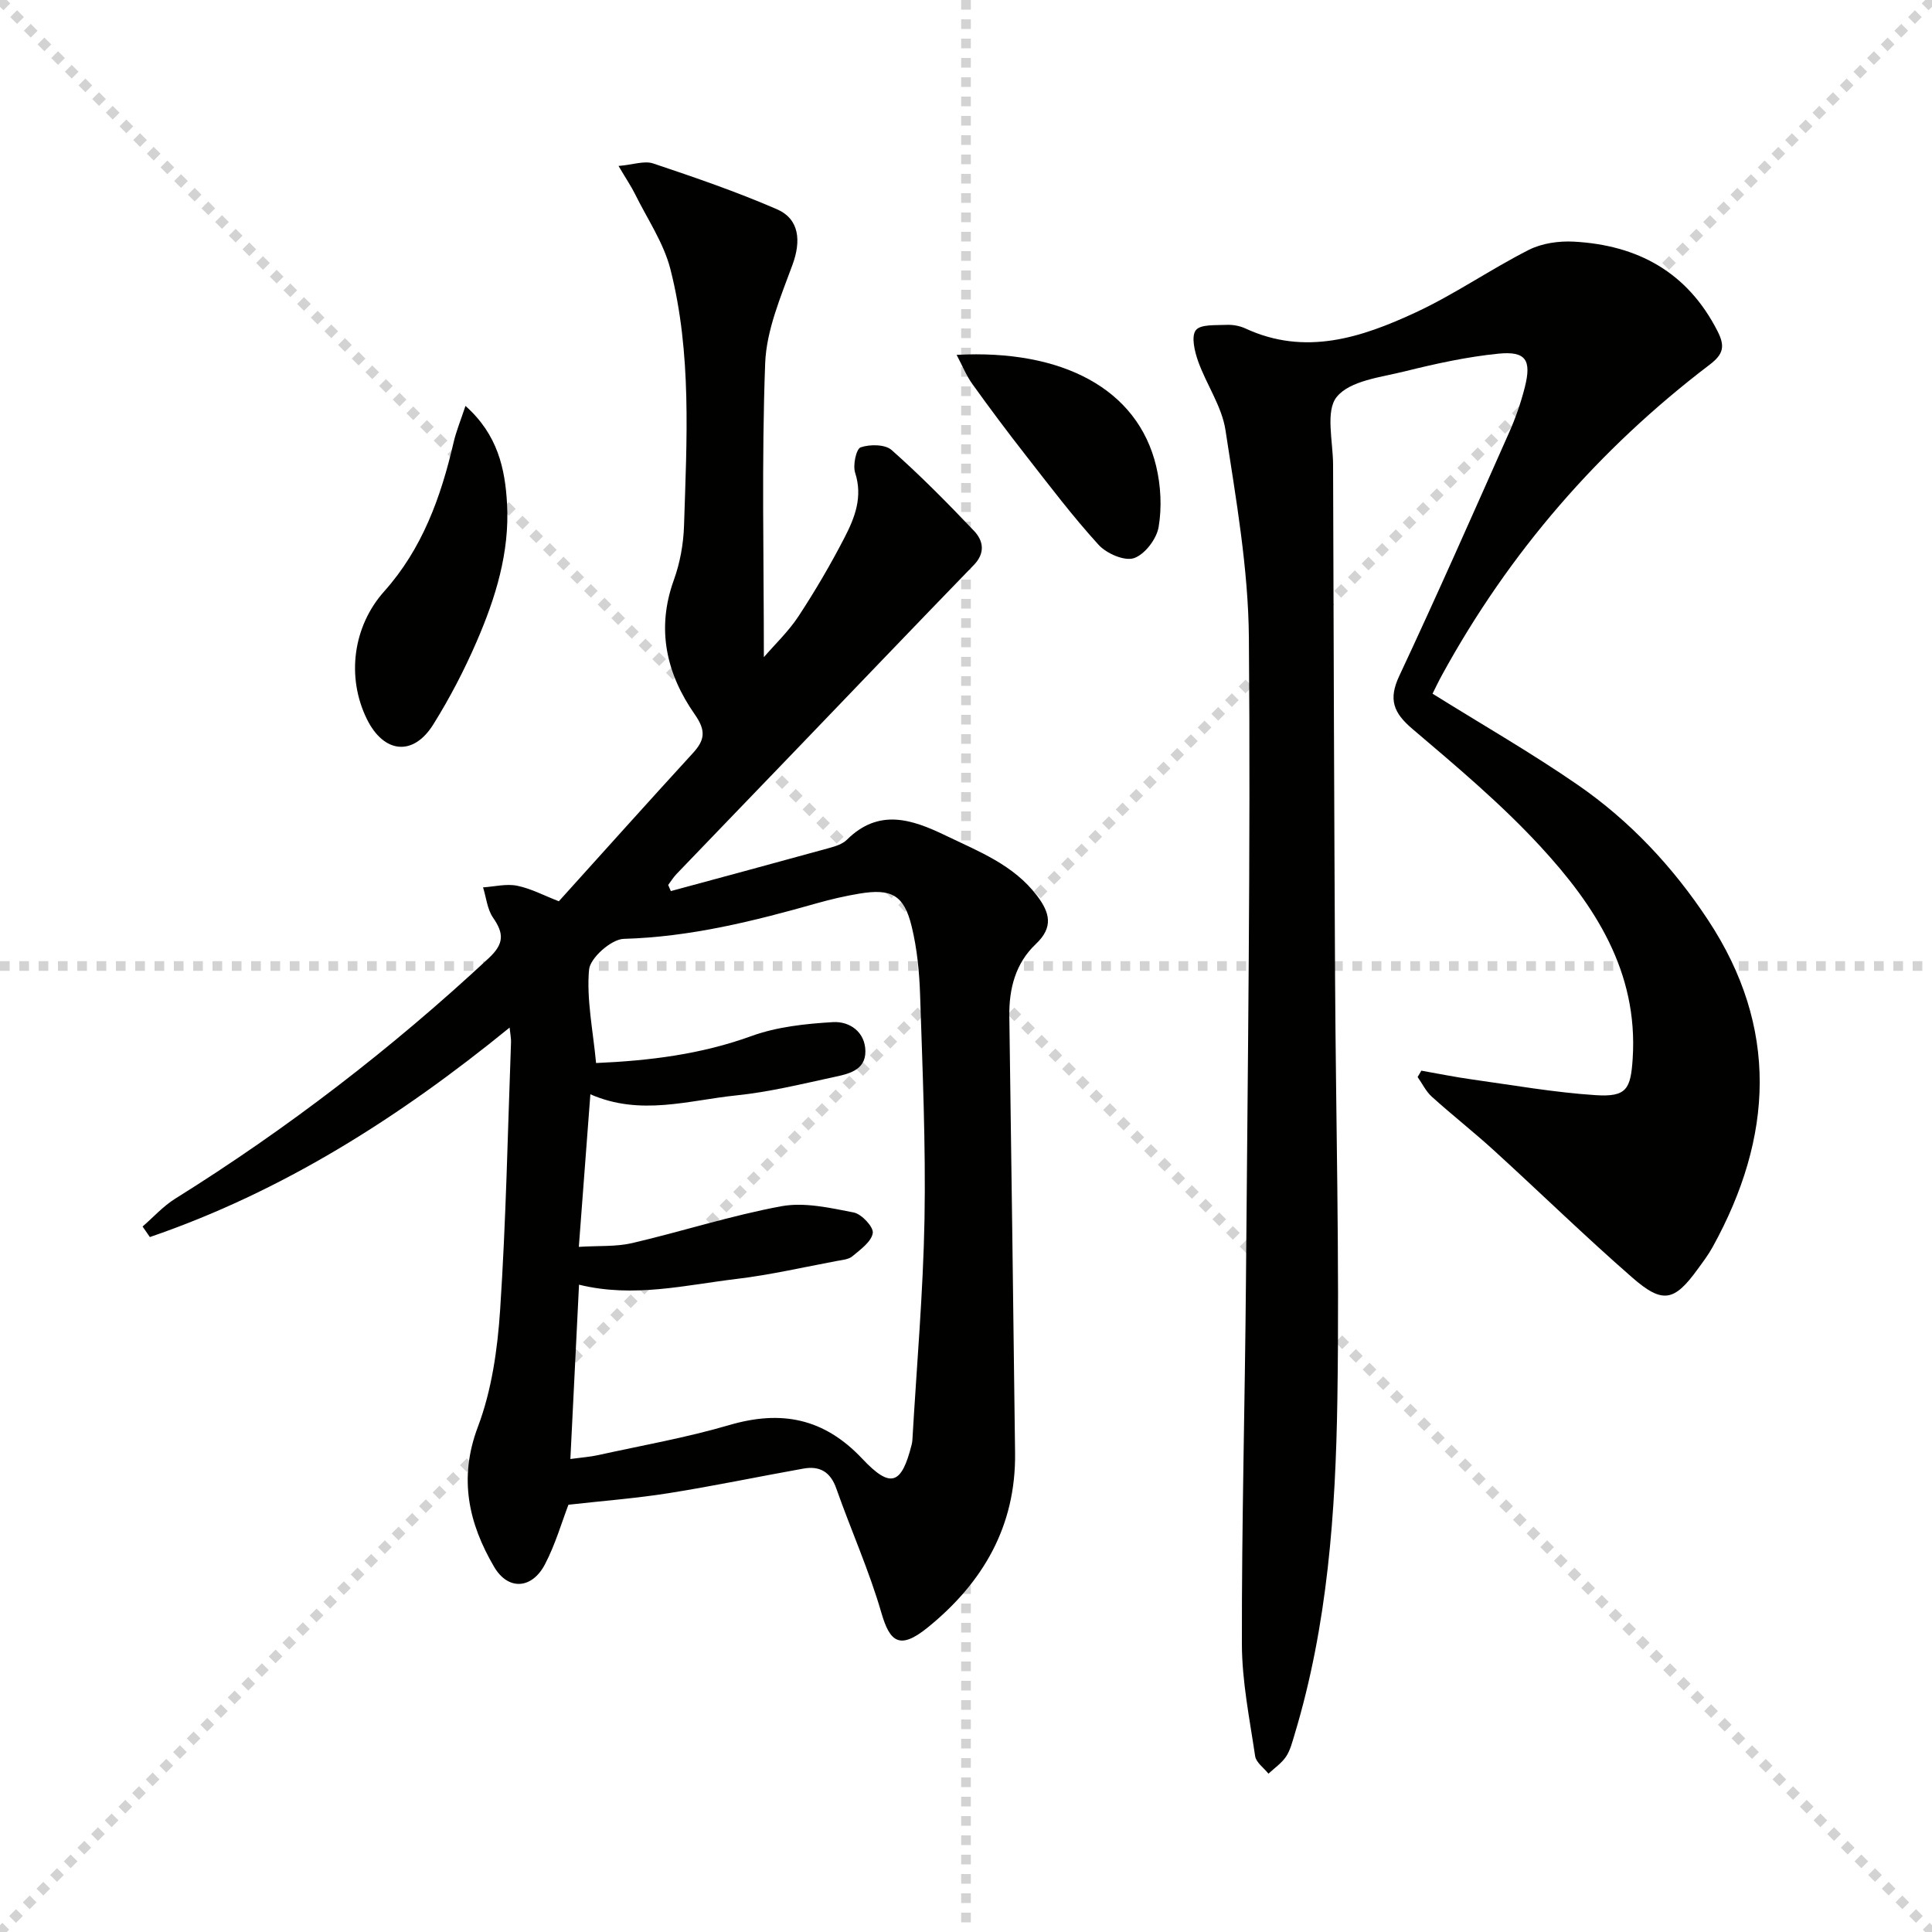 <svg enable-background="new 0 0 400 400" viewBox="0 0 400 400" xmlns="http://www.w3.org/2000/svg"><g stroke="lightgray" stroke-dasharray="1,1" stroke-width="1" transform="scale(2, 2)"><line x1="0" y1="0" x2="200" y2="200"></line><line x1="200" y1="0" x2="0" y2="200"></line><line x1="100" y1="0" x2="100" y2="200"></line><line x1="0" y1="100" x2="200" y2="100"></line></g><g fill="#010100"><path d="m105.51 212.75c-22.99 18.74-47.12 33.99-74.48 43.37-.5-.73-1.01-1.45-1.51-2.18 2.24-1.94 4.27-4.22 6.76-5.77 23.23-14.5 44.82-31.1 64.87-49.76 3.25-3.02 3.21-5.12.93-8.42-1.2-1.74-1.41-4.16-2.07-6.27 2.36-.15 4.81-.79 7.05-.34 2.87.58 5.57 2.03 8.64 3.22 9.22-10.21 18.42-20.49 27.74-30.66 2.49-2.71 2.77-4.65.42-8.01-5.88-8.4-8.03-17.66-4.35-27.84 1.28-3.54 1.99-7.46 2.11-11.23.56-17.78 1.63-35.68-2.82-53.13-1.39-5.44-4.76-10.37-7.3-15.51-.79-1.6-1.81-3.1-3.44-5.86 3.02-.26 5.34-1.13 7.17-.52 8.63 2.89 17.27 5.86 25.6 9.47 4.71 2.04 5.05 6.59 3.25 11.5-2.43 6.63-5.4 13.53-5.66 20.41-.75 20.09-.27 40.22-.27 60.84 2.28-2.65 5.09-5.31 7.16-8.45 3.46-5.27 6.67-10.75 9.56-16.35 2.12-4.1 3.79-8.4 2.18-13.37-.51-1.56.21-4.95 1.14-5.27 1.91-.66 5.07-.64 6.42.56 5.95 5.27 11.56 10.96 17.05 16.73 1.94 2.04 2.38 4.58-.05 7.08-12.49 12.88-24.88 25.85-37.32 38.79-8.07 8.4-16.17 16.77-24.23 25.18-.65.68-1.15 1.51-1.72 2.26.18.42.37.85.55 1.27 10.96-2.97 21.92-5.92 32.86-8.94 1.27-.35 2.7-.81 3.59-1.69 6.61-6.55 13.43-4.26 20.45-.87 6.88 3.32 14.07 6.06 18.93 12.48 2.63 3.49 3.44 6.49-.27 9.99-4.2 3.97-5.57 9.25-5.48 14.99.43 30.13.82 60.26 1.19 90.39.18 15.12-6.63 26.82-18.07 36.1-5.83 4.73-7.86 3.02-9.61-3.03-2.53-8.74-6.3-17.12-9.33-25.73-1.22-3.47-3.45-4.73-6.83-4.12-9.29 1.66-18.54 3.6-27.86 5.08-6.8 1.08-13.69 1.6-20.77 2.4-1.36 3.53-2.68 8.16-4.87 12.35-2.69 5.12-7.62 5.47-10.53.49-5.26-8.99-7.38-18.28-3.36-28.94 2.88-7.61 4.08-16.11 4.62-24.3 1.22-18.41 1.57-36.88 2.25-55.33.04-.73-.13-1.5-.29-3.06zm17.9 7.34c11.03-.48 21.71-1.79 32.18-5.59 5.29-1.92 11.18-2.54 16.85-2.88 3.46-.21 6.69 2.03 6.73 6.02.04 4.05-3.67 4.74-6.69 5.39-6.64 1.44-13.3 3.07-20.04 3.76-9.88 1.01-19.83 4.32-30.21-.23-.8 10.62-1.57 20.8-2.39 31.59 4.16-.26 7.72-.01 11.03-.78 10.34-2.41 20.49-5.71 30.9-7.63 4.77-.88 10.06.33 14.98 1.29 1.64.32 4.14 3.01 3.95 4.26-.28 1.79-2.54 3.4-4.21 4.8-.81.68-2.16.78-3.29.99-6.85 1.28-13.66 2.86-20.56 3.69-10.74 1.28-21.46 3.99-32.76 1.21-.59 12.01-1.18 23.75-1.79 36.09 2.52-.34 4.15-.45 5.72-.8 9.07-2 18.26-3.61 27.16-6.22 10.8-3.17 19.65-1.43 27.56 6.97 5.89 6.26 8.13 5.34 10.21-2.89.08-.32.14-.66.16-.99.88-15.25 2.23-30.48 2.51-45.74.27-15.43-.41-30.89-.91-46.32-.15-4.78-.62-9.65-1.75-14.28-1.58-6.5-4.19-7.9-10.86-6.78-2.93.49-5.84 1.16-8.7 1.97-13.12 3.72-26.25 7-40.05 7.39-2.58.07-6.98 3.97-7.19 6.4-.53 6.18.82 12.5 1.46 19.31z"/><path d="m294.27 221.67c3.48.61 6.95 1.32 10.45 1.81 8.53 1.19 17.06 2.7 25.63 3.26 6.41.41 7.27-1.24 7.68-7.57 1.16-17.98-7.83-31.71-19.16-43.98-8.1-8.77-17.33-16.53-26.45-24.28-3.93-3.34-5-6.1-2.72-10.96 7.82-16.69 15.27-33.57 22.75-50.41 1.35-3.03 2.45-6.21 3.26-9.42 1.4-5.58.2-7.45-5.44-6.9-6.56.65-13.08 2.09-19.49 3.68-4.93 1.22-11.26 1.9-14.01 5.26-2.4 2.92-.78 9.24-.77 14.06.11 35.32.22 70.64.41 105.96.16 29.14.93 58.29.48 87.42-.36 23.41-2.01 46.82-8.85 69.47-.48 1.58-.89 3.28-1.78 4.62-.92 1.37-2.4 2.37-3.64 3.53-.96-1.21-2.57-2.32-2.76-3.65-1.14-7.7-2.72-15.44-2.74-23.17-.05-24.97.63-49.94.84-74.92.36-44.47.98-88.94.61-133.41-.12-14.37-2.67-28.76-4.85-43.03-.75-4.9-3.93-9.4-5.65-14.21-.73-2.05-1.48-5.16-.49-6.46.97-1.27 4.15-1 6.37-1.11 1.29-.06 2.72.2 3.89.74 12.39 5.75 24.03 1.9 35.23-3.3 8.08-3.75 15.48-8.92 23.44-12.96 2.72-1.38 6.25-1.88 9.35-1.71 13.21.72 23.52 6.31 29.74 18.54 1.58 3.11 1.24 4.75-1.63 6.93-22.96 17.47-41.49 38.84-55.37 64.17-.79 1.43-1.49 2.92-2.01 3.95 10.23 6.38 20.45 12.24 30.11 18.91 10.77 7.44 19.69 16.98 26.9 27.9 14.73 22.29 13.55 44.98.99 67.74-.88 1.6-1.99 3.07-3.07 4.55-4.85 6.7-7.25 7.31-13.57 1.79-9.78-8.53-19.08-17.61-28.67-26.35-4.18-3.81-8.64-7.31-12.84-11.1-1.22-1.1-1.97-2.71-2.94-4.08.28-.43.52-.87.77-1.31z"/><path d="m96.37 84.04c6.69 5.95 8.21 13.01 8.61 20.3.55 10-2.37 19.43-6.28 28.46-2.57 5.93-5.58 11.73-9 17.2-4.15 6.65-10.25 5.98-13.74-1.12-4.3-8.75-2.85-19.24 3.58-26.44 7.88-8.81 11.74-19.5 14.36-30.79.53-2.33 1.46-4.55 2.47-7.61z"/><path d="m198.06 73.47c21.88-1.18 37.49 7.06 41.31 23.04.97 4.05 1.2 8.54.51 12.61-.42 2.47-2.86 5.68-5.11 6.44-1.97.66-5.68-.96-7.32-2.76-5.35-5.87-10.17-12.25-15.07-18.52-3.78-4.83-7.46-9.75-11.04-14.74-1.25-1.73-2.07-3.78-3.28-6.07z"/></g></svg>